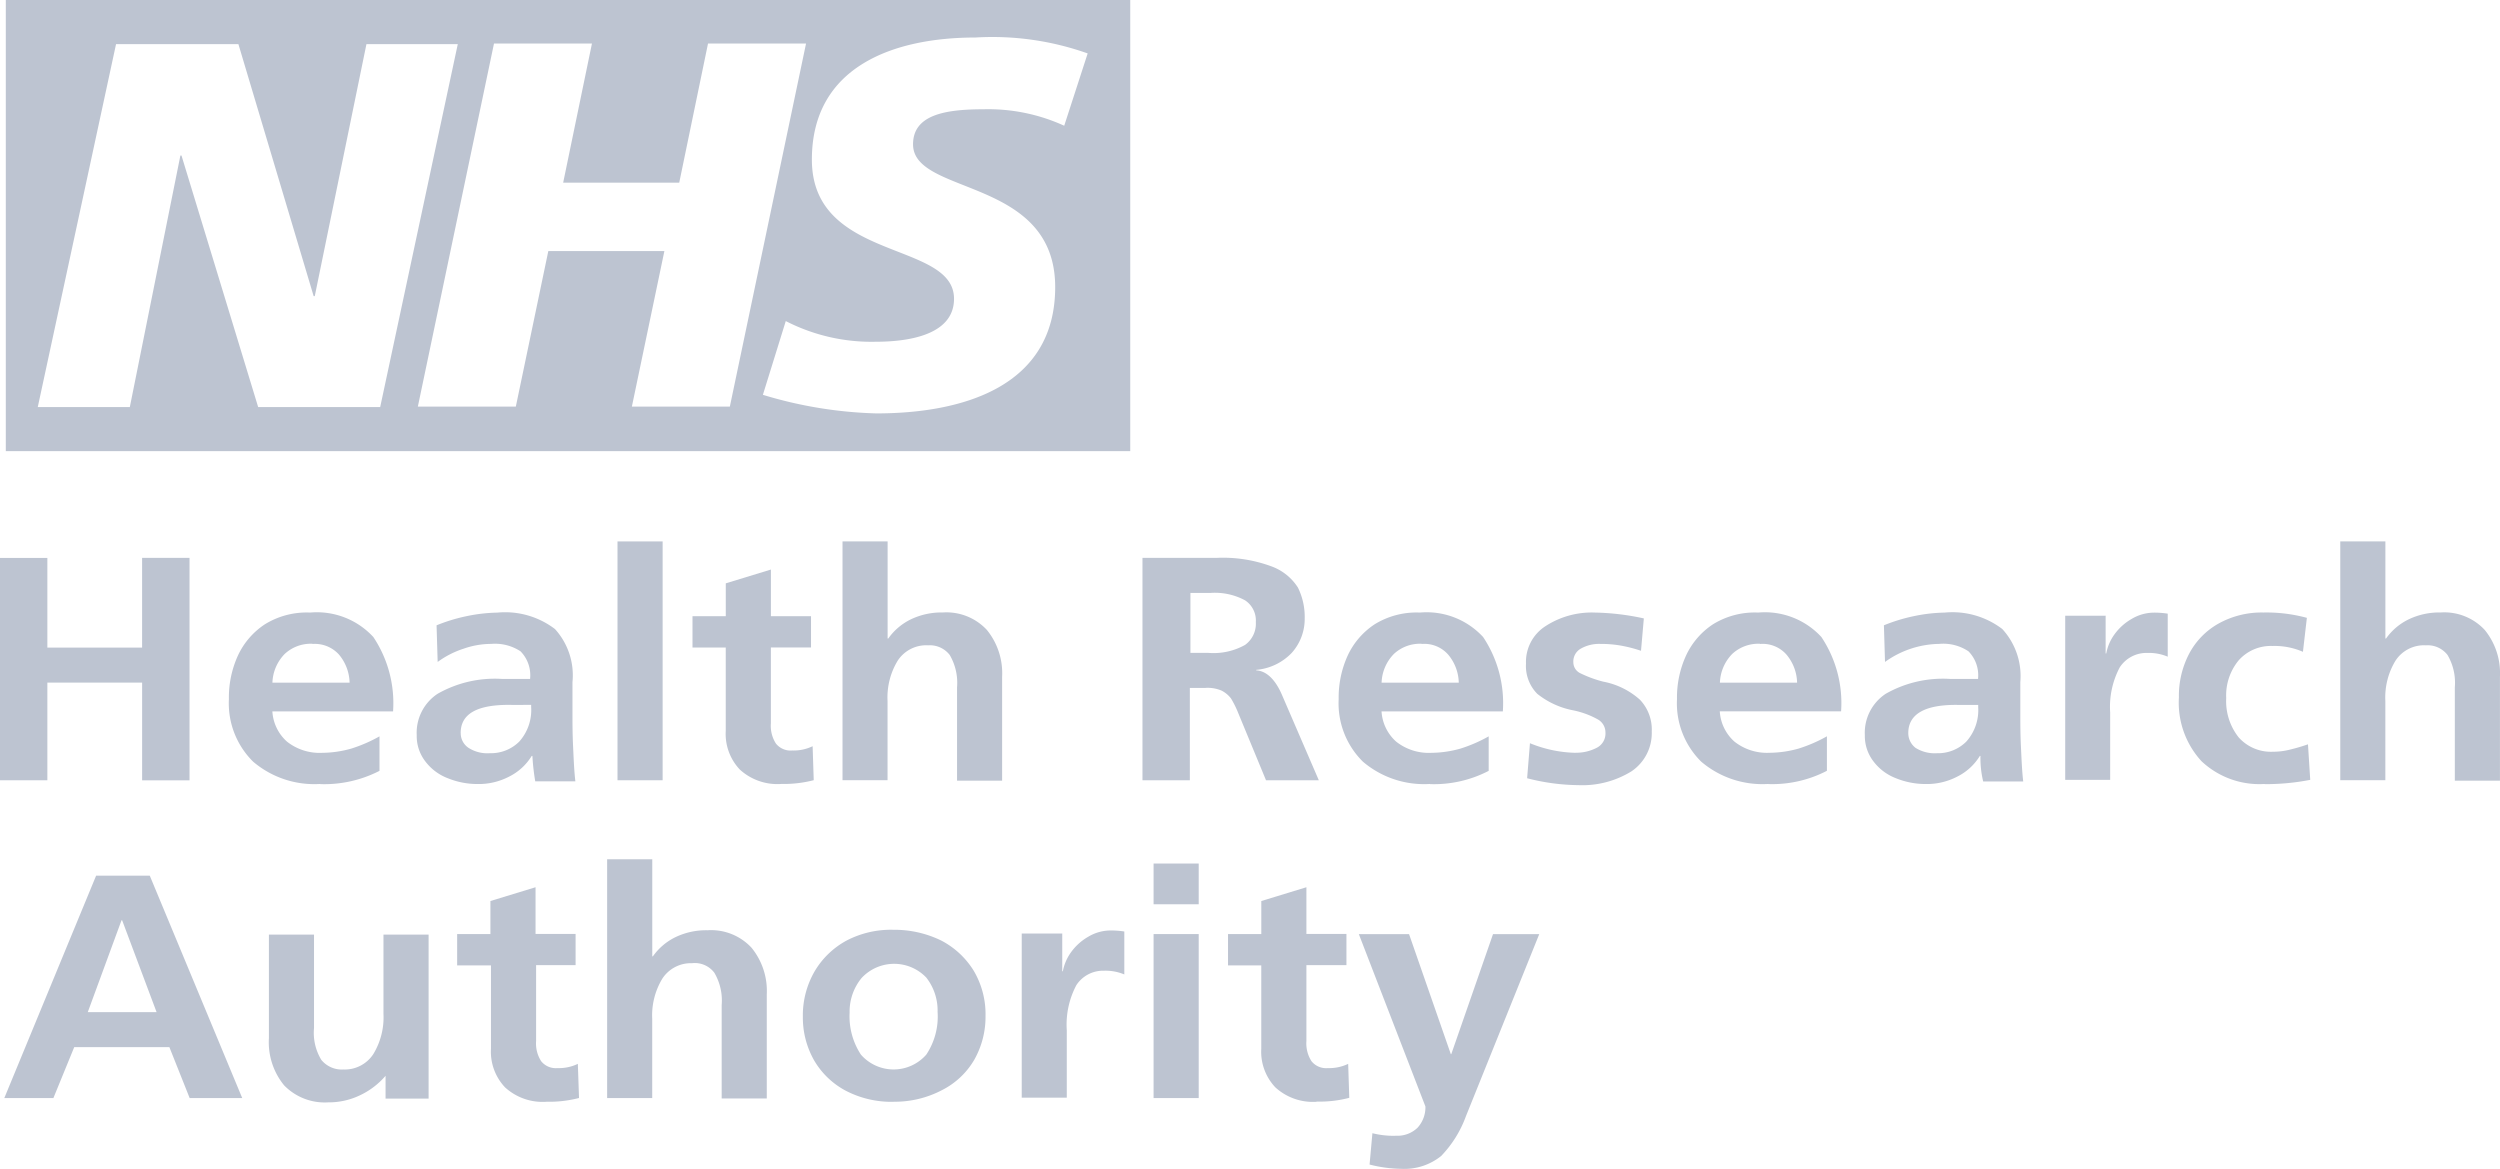 <svg id="NHS_logo" xmlns="http://www.w3.org/2000/svg" width="104.206" height="48.718" viewBox="0 0 104.206 48.718">
  <path id="Path_37578" data-name="Path 37578" d="M5.923,35.415v3.739H1.974V35.416H0v9.269H1.974V40.614H5.924v4.072H7.9V35.415Z" transform="translate(0 -12.161)" fill="#bdc4d1"/>
  <path id="Path_37579" data-name="Path 37579" d="M18.34,46.024a3.936,3.936,0,0,1-2.8-.928,3.417,3.417,0,0,1-1.011-2.611,4.2,4.2,0,0,1,.377-1.814,3.136,3.136,0,0,1,1.128-1.305,3.316,3.316,0,0,1,1.881-.486A3.2,3.2,0,0,1,20.55,39.9a4.965,4.965,0,0,1,.822,3.1H16.341a1.829,1.829,0,0,0,.611,1.261,2.191,2.191,0,0,0,1.458.466,4.576,4.576,0,0,0,1.221-.177,6.138,6.138,0,0,0,1.175-.51v1.438a5.04,5.04,0,0,1-2.466.553Zm-.328-5.843a1.594,1.594,0,0,0-1.152.42,1.792,1.792,0,0,0-.517,1.2H19.56a1.886,1.886,0,0,0-.446-1.173,1.354,1.354,0,0,0-1.1-.439Z" transform="translate(-4.988 -13.347)" fill="#bdc4d1"/>
  <path id="Path_37580" data-name="Path 37580" d="M31.271,44.853h-.026a2.3,2.3,0,0,1-.94.862,2.735,2.735,0,0,1-1.313.31,3.275,3.275,0,0,1-1.248-.243,2.119,2.119,0,0,1-.94-.709,1.728,1.728,0,0,1-.352-1.083,1.947,1.947,0,0,1,.87-1.726A4.815,4.815,0,0,1,30,41.644h1.179v-.022a1.419,1.419,0,0,0-.4-1.128,1.931,1.931,0,0,0-1.221-.31,3.492,3.492,0,0,0-1.152.2,3.776,3.776,0,0,0-1.081.553l-.046-1.527a7.093,7.093,0,0,1,1.223-.376,6.793,6.793,0,0,1,1.313-.154,3.425,3.425,0,0,1,2.4.686,2.868,2.868,0,0,1,.729,2.213V43.19c0,.311,0,.73.026,1.283s.046,1.04.095,1.439H31.392a9.276,9.276,0,0,1-.118-1.06ZM28.286,43.9a.733.733,0,0,0,.328.619,1.46,1.46,0,0,0,.893.221,1.665,1.665,0,0,0,1.221-.486,1.971,1.971,0,0,0,.494-1.438v-.089H30.4c-1.435-.025-2.116.374-2.116,1.171Z" transform="translate(-9.082 -13.345)" fill="#bdc4d1"/>
  <rect id="Rectangle_840" data-name="Rectangle 840" width="1.881" height="9.955" transform="translate(25.739 22.568)" fill="#bdc4d1"/>
  <path id="Path_37581" data-name="Path 37581" d="M47.65,45.094a2.318,2.318,0,0,1-1.716-.6,2.16,2.16,0,0,1-.588-1.615V39.408H43.96V38.1h1.387V36.731l1.881-.575V38.1H48.9v1.305H47.227V42.57a1.36,1.36,0,0,0,.211.84.78.78,0,0,0,.682.288,1.817,1.817,0,0,0,.847-.178l.046,1.416a4.968,4.968,0,0,1-1.363.156" transform="translate(-15.095 -12.416)" fill="#bdc4d1"/>
  <path id="Path_37582" data-name="Path 37582" d="M57.031,38.7a1.421,1.421,0,0,0-1.248.642,2.95,2.95,0,0,0-.423,1.682v3.3H53.483V34.371h1.88V38.42h.026a2.481,2.481,0,0,1,.94-.8,2.96,2.96,0,0,1,1.339-.288,2.3,2.3,0,0,1,1.833.729,2.855,2.855,0,0,1,.635,1.947v4.334H58.257V40.452a2.289,2.289,0,0,0-.306-1.349,1.046,1.046,0,0,0-.917-.4Z" transform="translate(-18.365 -11.803)" fill="#bdc4d1"/>
  <path id="Path_37583" data-name="Path 37583" d="M75.158,40.832H74.5v3.85H72.525V35.412H75.6a5.816,5.816,0,0,1,2.3.353,2.194,2.194,0,0,1,1.105.885,2.755,2.755,0,0,1,.282,1.283,2.115,2.115,0,0,1-.54,1.438,2.318,2.318,0,0,1-1.481.708V40.1c.423.023.8.377,1.081,1.04l1.528,3.54H77.674l-1.152-2.787a4.135,4.135,0,0,0-.305-.619,1.153,1.153,0,0,0-.4-.332,1.5,1.5,0,0,0-.658-.112Zm2.092-2.743a1.008,1.008,0,0,0-.446-.906,2.649,2.649,0,0,0-1.433-.311h-.847v2.5h.753A2.69,2.69,0,0,0,76.8,39.04a1.088,1.088,0,0,0,.45-.952Z" transform="translate(-24.904 -12.158)" fill="#bdc4d1"/>
  <path id="Path_37584" data-name="Path 37584" d="M88.79,46.024a3.937,3.937,0,0,1-2.8-.928,3.415,3.415,0,0,1-1.011-2.611,4.21,4.21,0,0,1,.377-1.814,3.136,3.136,0,0,1,1.128-1.305,3.321,3.321,0,0,1,1.881-.486A3.2,3.2,0,0,1,91,39.9a4.96,4.96,0,0,1,.822,3.1H86.766a1.832,1.832,0,0,0,.611,1.261,2.19,2.19,0,0,0,1.457.466,4.586,4.586,0,0,0,1.223-.177,6.139,6.139,0,0,0,1.175-.51v1.438a4.95,4.95,0,0,1-2.443.553Zm-.353-5.843a1.594,1.594,0,0,0-1.152.42,1.792,1.792,0,0,0-.517,1.2h3.217a1.877,1.877,0,0,0-.446-1.173,1.322,1.322,0,0,0-1.1-.439Z" transform="translate(-29.18 -13.347)" fill="#bdc4d1"/>
  <path id="Path_37585" data-name="Path 37585" d="M98.937,44.73a1.857,1.857,0,0,0,.869-.2.667.667,0,0,0,.376-.642.623.623,0,0,0-.328-.553,3.58,3.58,0,0,0-1.034-.376,3.422,3.422,0,0,1-1.481-.686,1.654,1.654,0,0,1-.469-1.261,1.769,1.769,0,0,1,.8-1.55,3.532,3.532,0,0,1,2.069-.575,10.336,10.336,0,0,1,2.043.244l-.118,1.35a5.7,5.7,0,0,0-.869-.222,4.8,4.8,0,0,0-.823-.065,1.541,1.541,0,0,0-.823.2.615.615,0,0,0-.305.575.507.507,0,0,0,.282.443,4.954,4.954,0,0,0,.965.355,3.18,3.18,0,0,1,1.527.752,1.8,1.8,0,0,1,.494,1.327,1.921,1.921,0,0,1-.847,1.66,3.9,3.9,0,0,1-2.209.575,8.84,8.84,0,0,1-2.139-.288l.118-1.46a5.283,5.283,0,0,0,1.9.4Z" transform="translate(-33.263 -13.354)" fill="#bdc4d1"/>
  <path id="Path_37586" data-name="Path 37586" d="M110.268,46.024a3.937,3.937,0,0,1-2.8-.928,3.42,3.42,0,0,1-1.011-2.611,4.2,4.2,0,0,1,.378-1.814,3.134,3.134,0,0,1,1.127-1.305,3.316,3.316,0,0,1,1.881-.486,3.2,3.2,0,0,1,2.632,1.018,4.956,4.956,0,0,1,.822,3.1h-5.056a1.83,1.83,0,0,0,.611,1.261,2.188,2.188,0,0,0,1.457.466,4.584,4.584,0,0,0,1.222-.177,6.114,6.114,0,0,0,1.175-.51v1.438a4.944,4.944,0,0,1-2.441.553Zm-.353-5.843a1.6,1.6,0,0,0-1.152.42,1.8,1.8,0,0,0-.517,1.2h3.217a1.881,1.881,0,0,0-.446-1.173,1.324,1.324,0,0,0-1.1-.439Z" transform="translate(-36.556 -13.347)" fill="#bdc4d1"/>
  <path id="Path_37587" data-name="Path 37587" d="M123.2,44.855h-.026a2.3,2.3,0,0,1-.94.862,2.735,2.735,0,0,1-1.313.31,3.278,3.278,0,0,1-1.248-.243,2.126,2.126,0,0,1-.94-.709,1.733,1.733,0,0,1-.353-1.083,1.948,1.948,0,0,1,.87-1.726,4.818,4.818,0,0,1,2.679-.62H123.1v-.022a1.423,1.423,0,0,0-.4-1.128,1.887,1.887,0,0,0-1.221-.31,3.961,3.961,0,0,0-2.258.752l-.046-1.527a7.172,7.172,0,0,1,1.221-.376,6.8,6.8,0,0,1,1.313-.154,3.426,3.426,0,0,1,2.4.685,2.9,2.9,0,0,1,.752,2.213V43.2c0,.311,0,.73.026,1.283s.047,1.04.095,1.438h-1.669a4.187,4.187,0,0,1-.114-1.062Zm-3.009-.952a.772.772,0,0,0,.306.619,1.508,1.508,0,0,0,.892.221,1.668,1.668,0,0,0,1.222-.486,1.97,1.97,0,0,0,.494-1.438V42.73h-.822c-1.386-.025-2.092.374-2.092,1.171Z" transform="translate(-40.649 -13.347)" fill="#bdc4d1"/>
  <path id="Path_37588" data-name="Path 37588" d="M132.785,39.042v1.55h.026a1.956,1.956,0,0,1,.328-.775,2.266,2.266,0,0,1,.729-.663,1.825,1.825,0,0,1,.94-.263,3.616,3.616,0,0,1,.565.043v1.793a2.025,2.025,0,0,0-.847-.156,1.329,1.329,0,0,0-1.152.6,3.511,3.511,0,0,0-.4,1.881v2.81H131.1V39.019h1.691Z" transform="translate(-45.017 -13.355)" fill="#bdc4d1"/>
  <path id="Path_37589" data-name="Path 37589" d="M141.889,46.029a3.519,3.519,0,0,1-2.632-.951,3.6,3.6,0,0,1-.94-2.654,3.782,3.782,0,0,1,.422-1.815,3.093,3.093,0,0,1,1.221-1.261,3.687,3.687,0,0,1,1.882-.466,6.424,6.424,0,0,1,1.809.222l-.164,1.416a2.954,2.954,0,0,0-1.271-.243,1.791,1.791,0,0,0-1.409.6,2.291,2.291,0,0,0-.518,1.571,2.429,2.429,0,0,0,.518,1.637,1.8,1.8,0,0,0,1.433.6,2.835,2.835,0,0,0,.705-.088,7.606,7.606,0,0,0,.752-.221l.094,1.481a9.7,9.7,0,0,1-1.9.179Z" transform="translate(-47.495 -13.351)" fill="#bdc4d1"/>
  <path id="Path_37590" data-name="Path 37590" d="M152.111,38.7a1.42,1.42,0,0,0-1.247.642,2.951,2.951,0,0,0-.423,1.682v3.3h-1.879V34.371h1.881V38.42h.026a2.48,2.48,0,0,1,.942-.8,2.957,2.957,0,0,1,1.339-.288,2.3,2.3,0,0,1,1.834.729,2.854,2.854,0,0,1,.634,1.947v4.334h-1.881V40.452a2.284,2.284,0,0,0-.305-1.349,1.046,1.046,0,0,0-.917-.4Z" transform="translate(-51.014 -11.803)" fill="#bdc4d1"/>
  <path id="Path_37591" data-name="Path 37591" d="M3.188,62.736,2.319,64.86H.273L4.1,55.59H6.337l3.854,9.27H8l-.846-2.124Zm.565-1.46H6.62L5.185,57.448H5.159Z" transform="translate(-0.094 -19.089)" fill="#bdc4d1"/>
  <path id="Path_37592" data-name="Path 37592" d="M21.929,65.215a3.19,3.19,0,0,1-1.081.819,3,3,0,0,1-1.313.288,2.36,2.36,0,0,1-1.833-.708,2.832,2.832,0,0,1-.635-1.97V59.33h1.88v3.894a2.169,2.169,0,0,0,.305,1.328,1.1,1.1,0,0,0,.919.4,1.422,1.422,0,0,0,1.248-.642,2.952,2.952,0,0,0,.423-1.681v-3.3h1.881v6.837H21.929v-.951Z" transform="translate(-5.858 -20.373)" fill="#bdc4d1"/>
  <path id="Path_37593" data-name="Path 37593" d="M32.734,65.268a2.319,2.319,0,0,1-1.716-.6,2.16,2.16,0,0,1-.588-1.615V59.582H29.02V58.276h1.387V56.9l1.881-.575v1.947h1.669v1.3H32.311v3.164a1.365,1.365,0,0,0,.211.84.782.782,0,0,0,.682.288,1.823,1.823,0,0,0,.847-.177L34.1,65.11a4.969,4.969,0,0,1-1.363.156Z" transform="translate(-9.965 -19.343)" fill="#bdc4d1"/>
  <path id="Path_37594" data-name="Path 37594" d="M42.091,58.88a1.422,1.422,0,0,0-1.248.641,2.951,2.951,0,0,0-.423,1.68v3.3H38.541V54.546h1.881v4.048h.026a2.48,2.48,0,0,1,.941-.8,2.951,2.951,0,0,1,1.339-.288,2.3,2.3,0,0,1,1.833.73,2.85,2.85,0,0,1,.634,1.947v4.334h-1.88V60.627a2.283,2.283,0,0,0-.305-1.349,1.019,1.019,0,0,0-.916-.4Z" transform="translate(-13.234 -18.731)" fill="#bdc4d1"/>
  <path id="Path_37595" data-name="Path 37595" d="M54.75,66.193a4.129,4.129,0,0,1-2-.465,3.335,3.335,0,0,1-1.313-1.261,3.607,3.607,0,0,1-.47-1.815,3.661,3.661,0,0,1,.492-1.9A3.455,3.455,0,0,1,52.8,59.466a4,4,0,0,1,1.951-.443,4.438,4.438,0,0,1,1.974.443,3.468,3.468,0,0,1,1.362,1.261,3.559,3.559,0,0,1,.494,1.9,3.624,3.624,0,0,1-.47,1.815,3.253,3.253,0,0,1-1.339,1.261,4.234,4.234,0,0,1-2.024.487Zm1.833-3.739a2.229,2.229,0,0,0-.47-1.438,1.852,1.852,0,0,0-2.618-.064c-.03.028-.058.057-.085.087a2.2,2.2,0,0,0-.494,1.438,2.906,2.906,0,0,0,.47,1.748,1.81,1.81,0,0,0,2.727,0,2.865,2.865,0,0,0,.471-1.77Z" transform="translate(-17.502 -20.267)" fill="#bdc4d1"/>
  <path id="Path_37596" data-name="Path 37596" d="M66.549,59.217v1.55h.026a1.96,1.96,0,0,1,.328-.775,2.273,2.273,0,0,1,.729-.663,1.821,1.821,0,0,1,.939-.262,3.614,3.614,0,0,1,.565.043V60.9a2.025,2.025,0,0,0-.847-.155,1.33,1.33,0,0,0-1.151.6,3.511,3.511,0,0,0-.4,1.881v2.81H64.86V59.194h1.692Z" transform="translate(-22.272 -20.283)" fill="#bdc4d1"/>
  <path id="Path_37597" data-name="Path 37597" d="M75.111,54.816v1.7H73.23v-1.7Zm0,9.778H73.23V57.757h1.881Z" transform="translate(-25.146 -18.823)" fill="#bdc4d1"/>
  <path id="Path_37598" data-name="Path 37598" d="M81.646,65.268a2.318,2.318,0,0,1-1.716-.6,2.16,2.16,0,0,1-.588-1.615V59.582H77.956V58.276h1.387V56.9l1.88-.575v1.947h1.669v1.3H81.223v3.164a1.37,1.37,0,0,0,.212.84.781.781,0,0,0,.682.288,1.824,1.824,0,0,0,.847-.177l.046,1.416a4.848,4.848,0,0,1-1.363.156Z" transform="translate(-26.769 -19.343)" fill="#bdc4d1"/>
  <path id="Path_37599" data-name="Path 37599" d="M87.789,67.7a1.2,1.2,0,0,0,.919-.332,1.26,1.26,0,0,0,.328-.885L86.261,59.3h2.093l1.74,5h.02l1.739-5H93.78l-3.056,7.589a4.7,4.7,0,0,1-1.034,1.659,2.449,2.449,0,0,1-1.669.533,5.545,5.545,0,0,1-1.313-.178l.118-1.306a3.677,3.677,0,0,0,.961.108Z" transform="translate(-29.621 -20.362)" fill="#bdc4d1"/>
  <path id="Path_37600" data-name="Path 37600" d="M45.461,2.232l-.976,3.009a7.617,7.617,0,0,0-3.373-.686c-1.62,0-2.928.244-2.928,1.461,0,2.146,5.925,1.349,5.925,5.951,0,4.181-3.906,5.265-7.456,5.265a17.8,17.8,0,0,1-4.728-.775l.954-3.074a7.824,7.824,0,0,0,3.751.862c1.265,0,3.262-.242,3.262-1.792,0-2.433-5.925-1.526-5.925-5.8,0-3.916,3.462-5.089,6.813-5.089a11.855,11.855,0,0,1,4.683.663M33.724,1.814,30.548,16.947H26.464l1.355-6.482H22.981l-1.354,6.482H17.543L20.717,1.814H24.8l-1.2,5.8h4.838l1.2-5.8Zm-14.511,0-3.24,15.154H10.887L7.691,6.483H7.645L5.537,16.968H1.7L4.963,1.839h5.1L13.2,12.344h.046L15.4,1.839h3.817ZM47.237,0H.368V18.805H47.237Z" transform="translate(-0.126)" fill="#bdc4d1"/>
</svg>
